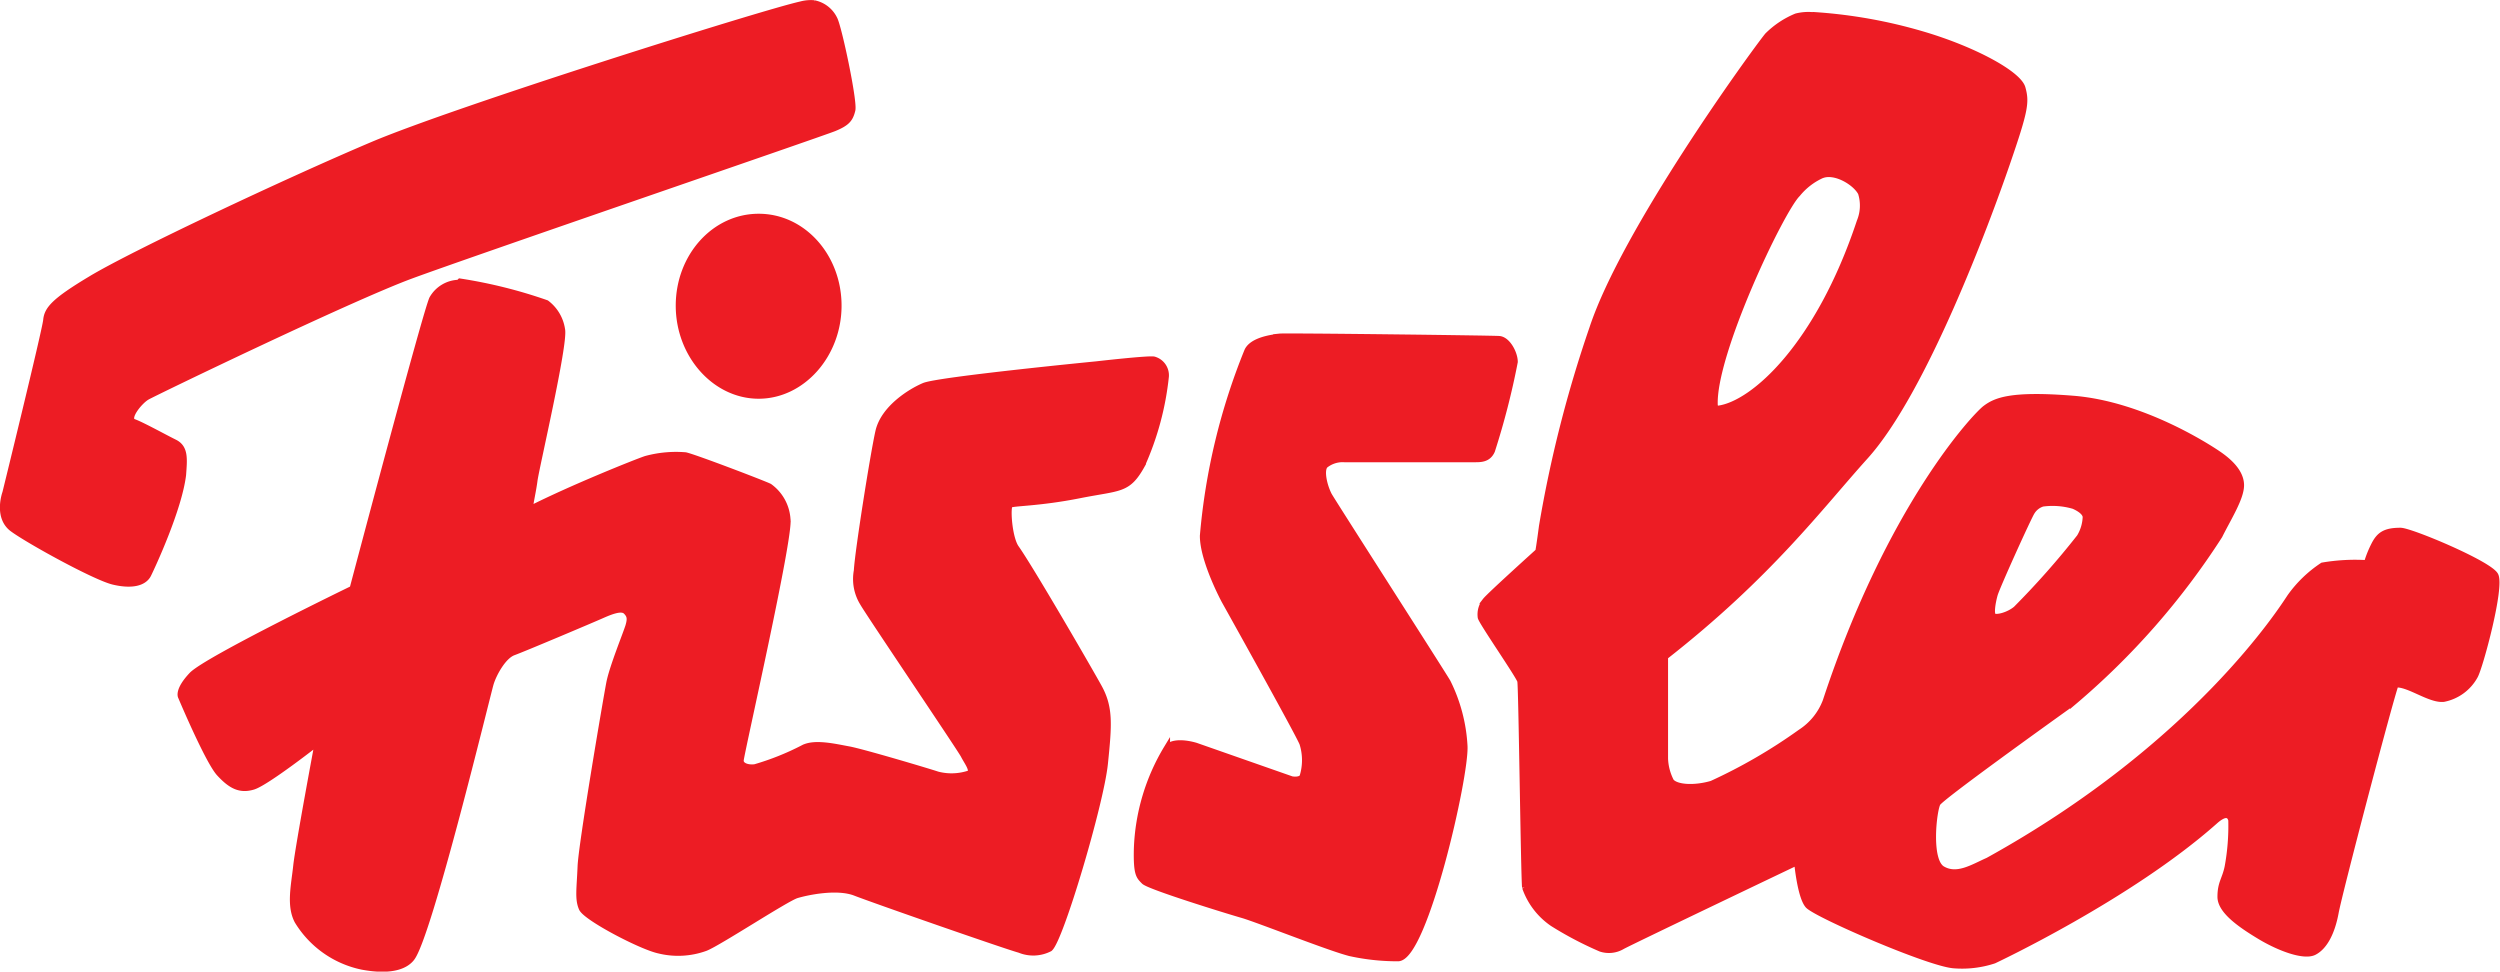 <svg id="Layer_1" data-name="Layer 1" xmlns="http://www.w3.org/2000/svg" viewBox="0 0 219.27 85.22"><title>Fissler logo - Brandlogos.net</title><path id="path5655" d="M345.76,341.68a3.35,3.35,0,0,0-1.16.11c-3.35.74-30.22,9.2-37.56,12.31s-21,9.53-24.72,11.78c-3.18,1.91-3.8,2.64-3.89,3.58s-3.58,15.15-3.58,15.15-.78,2.12.63,3.16,7.24,4.25,8.84,4.63,2.68.12,3.05-.63,2.68-5.72,3.05-8.73c.1-1.41.21-2.37-.74-2.84s-2.82-1.51-3.58-1.79.5-1.83,1.16-2.21,17.78-8.65,23.14-10.63,36-12.47,37.14-12.94,1.39-.82,1.58-1.58-1.2-7.33-1.58-8a2.52,2.52,0,0,0-1.79-1.37Zm87.63,1.05a4.28,4.28,0,0,0-1.47.11,7.77,7.77,0,0,0-2.52,1.68c-1.35,1.68-12.56,17.16-15.36,25.67a108.79,108.79,0,0,0-4.42,17.36c-.22,1.68-.32,2.21-.32,2.21s-4.29,3.87-4.63,4.31a1.9,1.9,0,0,0-.42,1.47c.11.45,3.36,5.13,3.47,5.58s.31,17.2.42,18.1a6.35,6.35,0,0,0,2.42,3.16,30.69,30.69,0,0,0,4.21,2.21,2.29,2.29,0,0,0,1.89-.21C417.34,424,432,417,432,417s.27,3,.95,3.79,10.71,5.15,12.83,5.26a8.93,8.93,0,0,0,3.47-.42s11.9-5.58,19.36-12.2c1-.9,1.36-.55,1.47-.11a19.89,19.89,0,0,1-.32,4.1c-.23,1.12-.63,1.4-.63,2.63s1.79,2.46,3.47,3.47,3.84,1.82,4.73,1.37,1.56-1.68,1.89-3.47,4.79-18.77,5.26-20c1.12-.11,3,1.38,4.21,1.26a4,4,0,0,0,2.74-2c.45-.78,2.35-7.83,1.79-8.84s-7.43-3.89-8.31-3.89c-1.36,0-1.86.36-2.31,1.26a9.41,9.41,0,0,0-.63,1.58,16.9,16.9,0,0,0-3.89.21,10.76,10.76,0,0,0-2.84,2.74c-.67,1-8.25,13.05-26.51,23.14-1.3.57-2.7,1.5-4,.74s-.76-5.23-.42-5.79,9.54-7.16,11.89-8.84a65.3,65.3,0,0,0,12.83-14.62c.78-1.57,1.89-3.3,1.89-4.42s-1-2.06-2-2.74-6.72-4.36-12.73-4.84c-5.47-.44-6.79.17-7.68.84s-8.4,8.65-14,25.67a5.61,5.61,0,0,1-2.21,2.74,46.77,46.77,0,0,1-7.79,4.52c-1.53.45-3.13.35-3.58-.21a4.71,4.71,0,0,1-.53-2s0-7.8,0-8.94c9.16-7.17,13.59-13.16,17.57-17.57,5.13-5.69,10.63-20.5,12.41-25.67,1.63-4.73,1.71-5.39,1.37-6.63s-4.26-3.39-8.84-4.73a43.59,43.59,0,0,0-9.57-1.68Zm.84,14c1.18-.39,2.92.69,3.37,1.58a3.69,3.69,0,0,1-.11,2.52c-3.6,10.85-9.3,16-12.41,16.41-.13.06-.28,0-.32-.32-.2-4.46,5.84-17.14,7.26-18.52a5.83,5.83,0,0,1,2.21-1.68Zm-93.32,3.68c-3.87,0-7,3.47-7,7.79s3.18,7.89,7,7.89,7-3.58,7-7.89S344.79,360.41,340.92,360.41Zm-26.3,5.79a2.75,2.75,0,0,0-2.31,1.37c-.45.72-7,25.46-7,25.46s-12.84,6.23-14.1,7.57-.95,1.89-.95,1.89,2.38,5.66,3.37,6.73,1.78,1.51,2.95,1.16,5.68-3.89,5.68-3.89-1.71,9.14-1.89,10.84-.61,3.49.11,4.84a8.71,8.71,0,0,0,5.68,4c2.86.53,3.92-.24,4.31-.74,1.52-1.88,6.67-23.2,6.94-24.09s1.12-2.42,2-2.74,6.8-2.82,7.79-3.26,1.75-.67,2.1-.32.39.64.21,1.26-1.41,3.61-1.68,5-2.44,14.13-2.52,16.1-.25,2.87.11,3.68,5.13,3.32,6.73,3.68a7,7,0,0,0,4.1-.21c1.16-.45,7.1-4.36,8-4.63s3.54-.84,5.15-.21,13.25,4.69,14.41,5a3.14,3.14,0,0,0,2.63-.11c.93-.74,4.48-12.71,4.84-16.2s.46-4.94-.53-6.73-6-10.42-7.26-12.2c-.62-.88-.8-3.61-.53-3.79s2.52-.13,6.1-.84,4.22-.39,5.47-2.63a25.4,25.4,0,0,0,2.1-7.79,1.43,1.43,0,0,0-1.05-1.47c-.54-.09-5,.42-5,.42s-13.9,1.36-15.15,1.89-3.55,2-4,4-1.81,10.59-1.89,12.2a4,4,0,0,0,.53,2.84c.5.89,8.57,12.82,8.84,13.36s.88,1.31.53,1.58a4.9,4.9,0,0,1-2.84.11c-.8-.27-6.62-2-7.79-2.21s-3-.66-4-.11a23.33,23.33,0,0,1-4.21,1.68c-.72.09-1.31-.18-1.26-.63.12-1,4.37-19.62,4.1-21.15a3.82,3.82,0,0,0-1.58-2.84c-.44-.23-6.51-2.55-7.36-2.74a10.07,10.07,0,0,0-3.47.32c-.82.27-6.59,2.58-10.2,4.42.07-.65.31-1.66.42-2.52.14-1.12,2.69-12,2.42-13.26a3.54,3.54,0,0,0-1.37-2.31,42.65,42.65,0,0,0-7.57-1.89Zm72,4.73c-1.53.16-2.55.59-2.84,1.26a55.59,55.59,0,0,0-3.89,16.2c0,2.18,1.89,5.68,1.89,5.68s6.51,11.66,6.84,12.52a4.89,4.89,0,0,1,0,2.95c-.25.35-.95.21-.95.21l-8.42-2.95c-1-.29-2.13-.34-2.52.21a18.26,18.26,0,0,0-2.63,8.84c-.05,2.23.19,2.39.63,2.84s7.24,2.55,8.63,2.95,8.09,3.07,9.57,3.37a19.27,19.27,0,0,0,4.1.42c2.31-.16,5.94-16,5.79-18.62a14.28,14.28,0,0,0-1.47-5.58c-.45-.79-10.16-15.92-10.42-16.41-.43-.84-.74-2.22-.32-2.63a2.44,2.44,0,0,1,1.68-.53h11.26c.64,0,1.33.05,1.68-.74a67,67,0,0,0,2-7.79c0-.74-.63-1.95-1.37-2s-18.69-.27-19.25-.21Zm66.91,14.62a6.59,6.59,0,0,1,2.74.21c.56.25,1,.57,1.05.95a3.66,3.66,0,0,1-.53,1.79,72.16,72.16,0,0,1-5.58,6.31c-.7.58-1.75.82-2,.63s-.08-1.2.11-1.89,3-6.88,3.26-7.26a1.69,1.69,0,0,1,.95-.74Z" transform="translate(-274.37 -341.39)" style="fill:#ed1c24;stroke:#ed1c24;stroke-miterlimit:3.864;stroke-width:0.544px"/></svg>